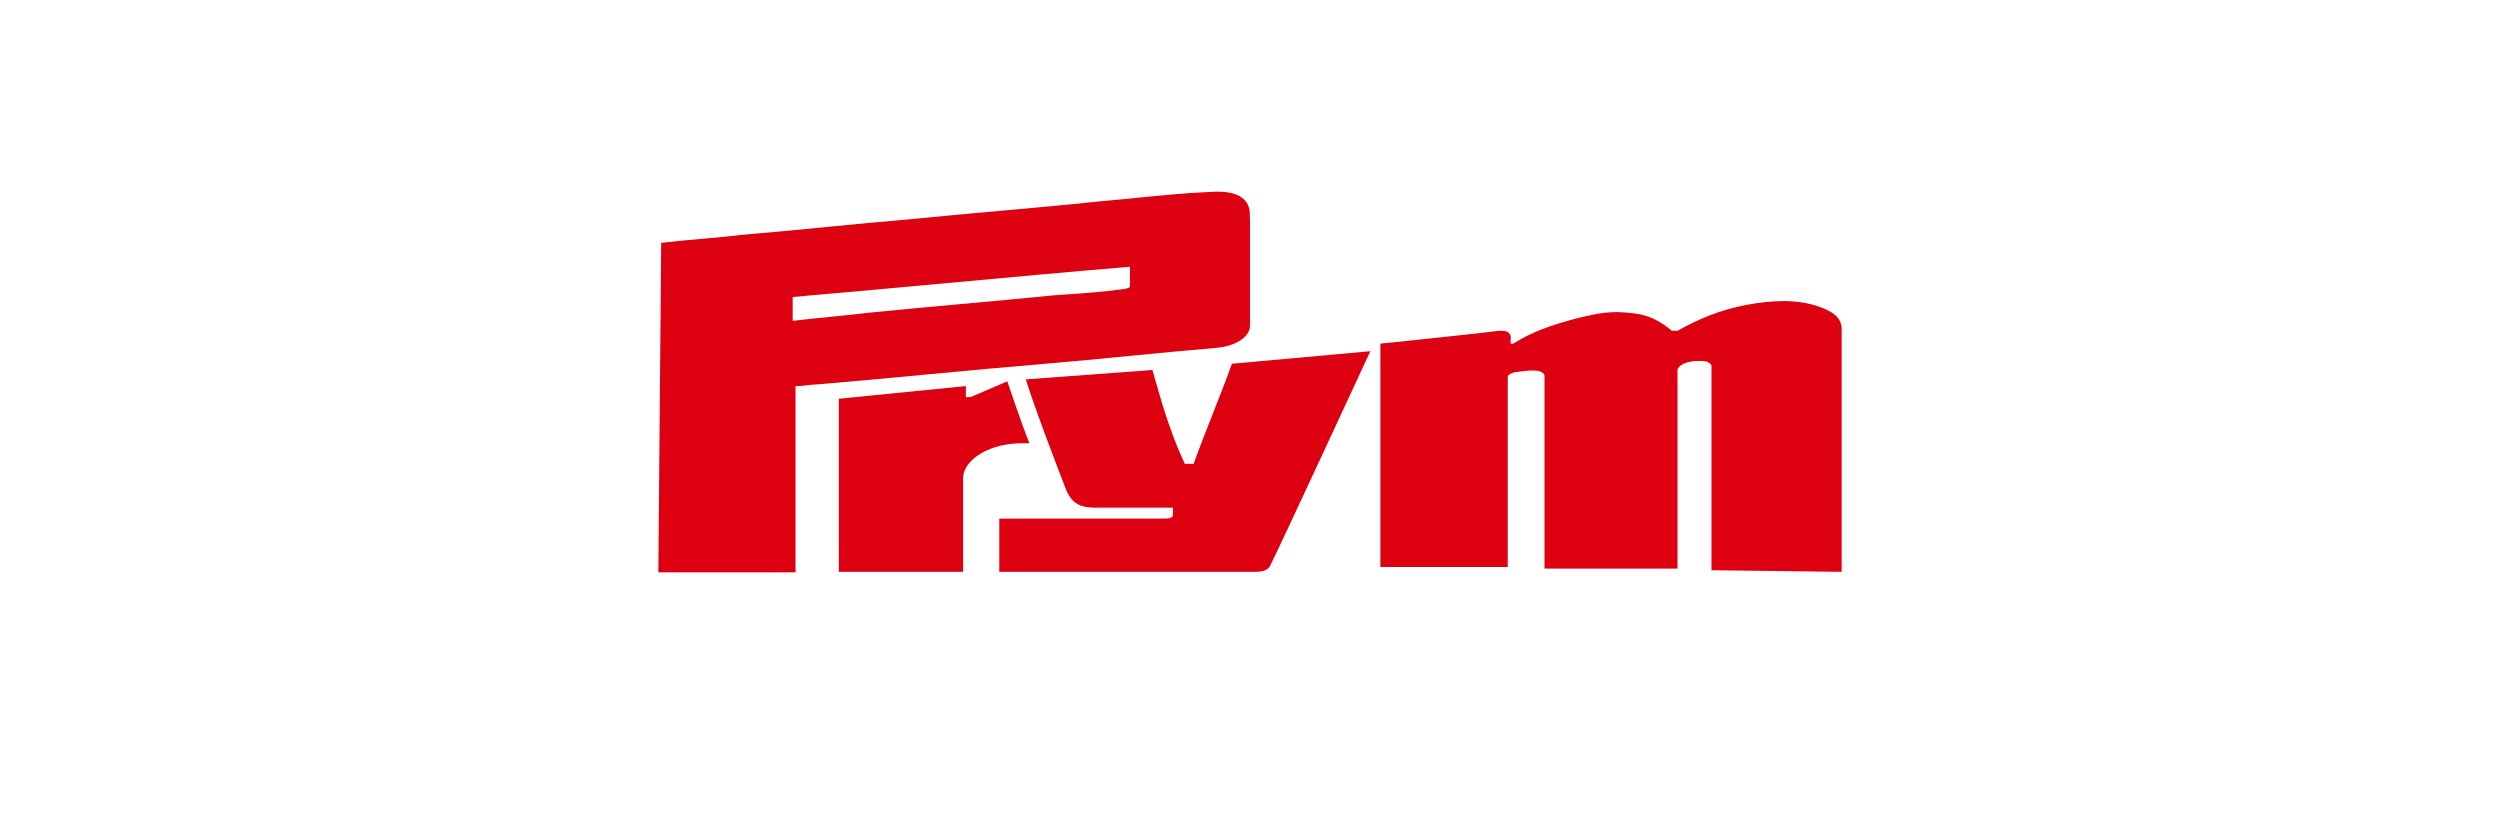 <svg width="300" height="100" viewBox="0 0 300 100" fill="none" xmlns="http://www.w3.org/2000/svg">

<path d="M205.379 68.428C205.379 68.428 205.379 52.037 205.379 43.938C205.379 43.553 204.699 43.36 204.699 43.36C203.001 43.167 201.643 43.553 201.303 44.324C201.303 44.324 201.296 68.235 201.303 68.235H185.342C185.342 68.235 185.342 52.616 185.342 45.095C185.342 44.71 184.663 44.517 184.663 44.517C183.644 44.324 181.606 44.71 181.606 44.71C180.983 44.92 180.927 45.095 180.927 45.288C180.927 52.809 180.927 68.042 180.927 68.042H165.645V41.239C165.645 41.239 176.852 40.082 179.908 39.696C180.587 39.696 181.034 39.696 181.266 40.275C181.32 40.409 181.266 40.853 181.266 41.239H181.606C183.644 39.889 186.361 38.925 189.417 38.154C191.794 37.575 193.433 37.231 196.15 37.617C197.848 37.81 199.266 38.539 200.624 39.696H201.303C203.681 38.346 206.397 37.19 209.454 36.611C212.51 36.032 215.567 35.84 218.284 36.804C219.982 37.382 221 38.154 221 39.503C221 49.145 221 68.62 221 68.62L205.379 68.428Z" fill="#DD0010"/>
<path d="M142.178 55.665H143.238C144.651 51.722 146.418 47.591 147.832 43.648L164.44 42.146C164.44 42.146 153.132 66.555 152.426 67.869C152.173 68.339 151.719 68.62 150.659 68.62C140.411 68.62 129.81 68.62 119.915 68.62V62.236H138.997C140.764 62.236 140.764 62.236 140.764 61.298V60.922H131.576C129.81 60.922 128.854 60.6 128.043 59.044C128.043 59.044 124.509 50.032 123.095 45.526L138.291 44.399C139.351 48.154 140.411 51.91 142.178 55.665Z" fill="#DD0010"/>
<path d="M115.573 68.62H100.661V47.852L115.904 46.328V47.661C116.235 47.661 116.567 47.661 116.898 47.471C118.224 46.899 119.549 46.328 120.875 45.756C120.875 45.756 122.531 50.71 123.526 53.187C122.531 53.187 121.537 53.187 120.543 53.377C117.561 53.949 115.573 55.664 115.573 57.379C115.573 60.999 115.573 68.62 115.573 68.62Z" fill="#DD0010"/>
<path fill-rule="evenodd" clip-rule="evenodd" d="M84.145 28.667C82.516 28.81 80.886 28.954 79.343 29.145L79 68.683H95.464V46.335C96.03 46.335 96.493 46.278 96.909 46.225C97.248 46.183 97.556 46.144 97.865 46.144C102.495 45.762 107.04 45.333 111.585 44.903C116.129 44.473 120.674 44.043 125.304 43.661C128.734 43.375 132.164 43.041 135.594 42.706C139.024 42.372 142.454 42.038 145.884 41.751C148.285 41.56 150 40.414 150 39.077V26.662C150 25.888 149.946 25.207 149.946 25.207C149.603 23.488 147.942 22.841 145.198 23.032C142.225 23.16 139.253 23.457 136.28 23.754C134.794 23.902 133.308 24.051 131.821 24.178C127.952 24.589 123.983 24.944 119.969 25.304C116.511 25.613 113.019 25.926 109.527 26.279C106.097 26.566 102.667 26.9 99.237 27.235C95.807 27.569 92.377 27.903 88.947 28.19C87.403 28.381 85.774 28.524 84.145 28.667ZM95.12 35.639V38.504C96.663 38.313 98.121 38.17 99.579 38.026C101.037 37.883 102.494 37.74 104.038 37.549C107.811 37.167 111.498 36.833 115.185 36.498C118.872 36.164 122.56 35.83 126.333 35.448C126.604 35.429 126.879 35.41 127.157 35.391C129.685 35.217 132.435 35.028 134.907 34.684C135.478 34.569 135.593 34.493 135.593 34.302V32.01C128.209 32.626 120.923 33.299 113.684 33.967C107.473 34.54 101.297 35.109 95.12 35.639Z" fill="#DD0010"/>
</svg>
